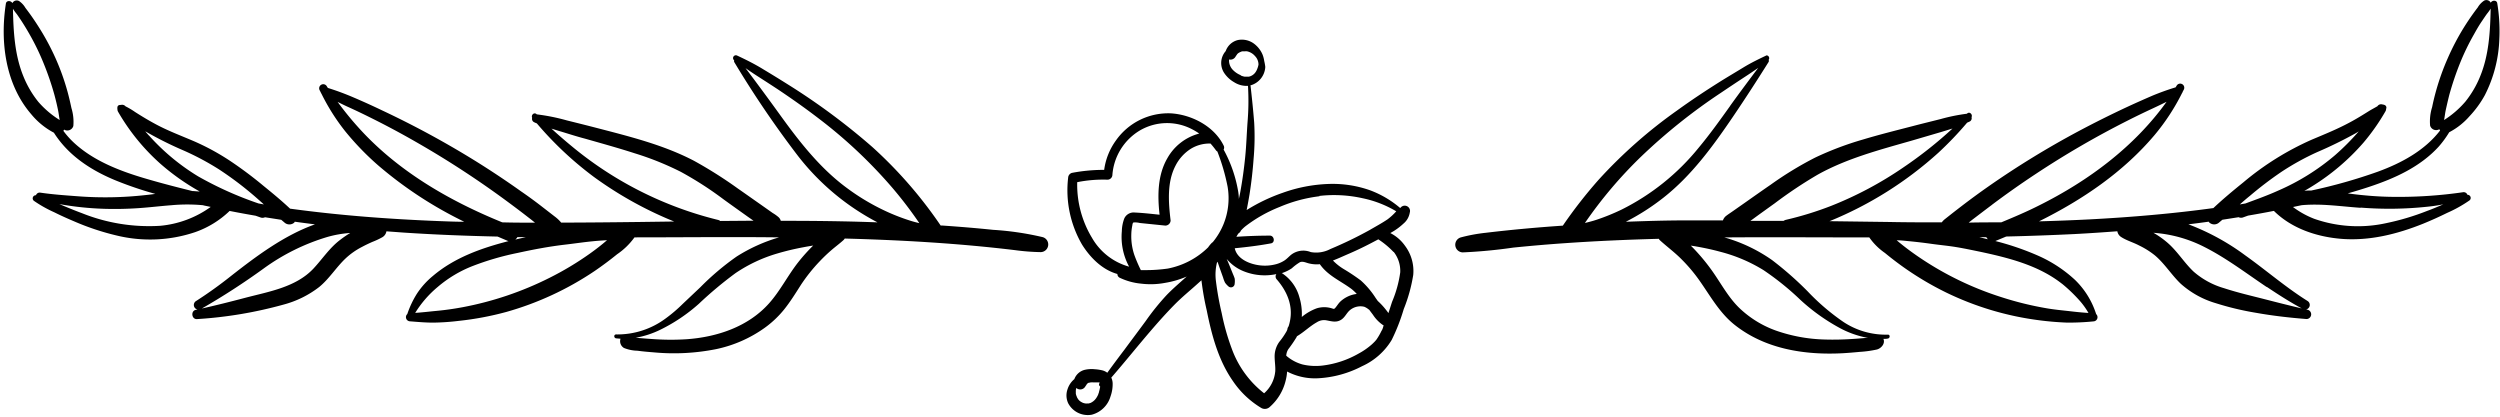 <?xml version="1.0" encoding="UTF-8"?>
<!DOCTYPE svg PUBLIC '-//W3C//DTD SVG 1.0//EN'
          'http://www.w3.org/TR/2001/REC-SVG-20010904/DTD/svg10.dtd'>
<svg data-name="Layer 1" height="78.5" preserveAspectRatio="xMidYMid meet" version="1.0" viewBox="14.1 211.1 471.1 78.5" width="471.1" xmlns="http://www.w3.org/2000/svg" xmlns:xlink="http://www.w3.org/1999/xlink" zoomAndPan="magnify"
><path d="M63.81,249.64c-.82-.74-1.64-1.47-2.48-2.17a63.18,63.18,0,0,0-6-4.45,50.72,50.72,0,0,0-6.75-3.59,67.42,67.42,0,0,1-7-3.51l-.06,0,.65.74a40.82,40.82,0,0,0,9.25,7.72,66.08,66.08,0,0,0,11.39,5.11Z" fill="none"
  /><path d="M75.87,255.71a39.73,39.73,0,0,0-12.13,6,131.37,131.37,0,0,1-11.61,7.51c2.71-.63,5.41-1.31,8.1-2,4.5-1.19,9.6-2,12.92-5.51,1.69-1.8,3-3.86,5-5.39A19.43,19.43,0,0,1,80.1,255,20.83,20.83,0,0,0,75.87,255.71Z" fill="none"
  /><path d="M113.17,255.82l-1.57,0a1.54,1.54,0,0,1-.4.49l.44-.11Z" fill="none"
  /><path d="M52.33,249.82a32.29,32.29,0,0,0-5.9,0c-2.11.16-4.22.42-6.33.56s-4.19.18-6.29.12a57.63,57.63,0,0,1-8.53-.89c1.41.59,2.82,1.18,4.26,1.71a34,34,0,0,0,14.74,2.38,19.28,19.28,0,0,0,9.53-3.51l-1.25-.26Z" fill="none"
  /><path d="M125.76,256.6c-1.76.17-3.51.44-5.27.64-3,.35-5.91.91-8.84,1.55a52.18,52.18,0,0,0-8.51,2.48,23,23,0,0,0-6.52,3.9,20.12,20.12,0,0,0-4.28,4.92c1.39-.09,2.76-.26,4.15-.39,1.59-.15,3.17-.38,4.74-.67a62,62,0,0,0,16.39-5.56,57.38,57.38,0,0,0,7.61-4.56c1.14-.81,2.19-1.62,3.26-2.52C127.58,256.45,126.67,256.5,125.76,256.6Z" fill="none"
  /><path d="M155.09,252c-1.54-1.1-3.08-2.19-4.61-3.3a65.94,65.94,0,0,0-8.09-5.21,55.34,55.34,0,0,0-8.61-3.47c-3.12-1-6.28-1.88-9.43-2.78-1.59-.46-3.18-.94-4.77-1.41l-1.56-.48q1.82,1.68,3.74,3.25a68.89,68.89,0,0,0,27.56,13.93,1.27,1.27,0,0,1,.5.22l6.26-.05Z" fill="none"
  /><path d="M113.74,252.13c-1.41-1.1-2.85-2.18-4.29-3.24A175.88,175.88,0,0,0,92.68,238q-4.34-2.51-8.82-4.72-2.2-1.08-4.42-2.1c-.58-.27-1.15-.55-1.72-.84a59.51,59.51,0,0,0,3.88,4.78c7.33,8.17,17.05,13.81,27.15,17.92,2.06,0,4.11.05,6.17.06C114.53,252.75,114.14,252.43,113.74,252.13Z" fill="none"
  /><path d="M25,231.94c-.2-1-.44-2-.71-3a54.26,54.26,0,0,0-2-5.84,45.07,45.07,0,0,0-2.69-5.55c-.49-.87-1-1.72-1.55-2.55q-.41-.62-.84-1.23a8.46,8.46,0,0,1-.72-1c.09,4.34.32,8.75,2,12.81a18.91,18.91,0,0,0,2.78,4.73,17.63,17.63,0,0,0,4,3.45C25.22,233.14,25.16,232.52,25,231.94Z" fill="none"
  /><path d="M185.65,252.71c.54.17,1.08.31,1.63.44a77.75,77.75,0,0,0-4.87-6.41,90.37,90.37,0,0,0-14-13.24c-2.56-2-5.2-3.83-7.88-5.62q-2-1.32-4-2.59c-.67-.44-1.33-.89-2-1.35q3.1,4.08,6.08,8.23c3.77,5.24,7.73,10.46,13,14.35a41.72,41.72,0,0,0,7.88,4.62A38.44,38.44,0,0,0,185.65,252.71Z" fill="none"
  /><path d="M165.49,257.72a48.47,48.47,0,0,0-4.9,1.17,28.13,28.13,0,0,0-7.9,3.71,73.18,73.18,0,0,0-6.91,5.78,32.18,32.18,0,0,1-7.27,4.89,17.56,17.56,0,0,1-4.63,1.51l.75.06c1,.08,2,.16,3,.22a46.29,46.29,0,0,0,5.77,0c5.79-.4,11.68-2.35,15.63-6.79,2.09-2.35,3.51-5.22,5.45-7.69a33.93,33.93,0,0,1,2.84-3.15C166.71,257.5,166.1,257.6,165.49,257.72Z" fill="none"
  /><path d="M241.66,257.76a6.19,6.19,0,0,1,.7-.85.64.64,0,0,1,.16-.11,13.14,13.14,0,0,0,2-3.31,13,13,0,0,0,.81-7.16,38.39,38.39,0,0,0-1.93-6.63.88.88,0,0,1-.29-.26,14.72,14.72,0,0,0-1-1.24,6.74,6.74,0,0,0-3.73,1,8.15,8.15,0,0,0-2.88,3.2c-1.62,3.12-1.31,6.93-.91,10.31a1,1,0,0,1-1,.95l-4.81-.49a3.57,3.57,0,0,0-1.12-.1c-.14,0-.09,0-.17.1a1.3,1.3,0,0,0-.11.43,9.51,9.51,0,0,0-.2,1.84,11,11,0,0,0,.58,3.77,27.27,27.27,0,0,0,1.22,2.84c.26,0,.53,0,.8,0a29.14,29.14,0,0,0,4.17-.3A14.83,14.83,0,0,0,241.66,257.76Z" fill="none"
  /><path d="M225.5,254.72a7.19,7.19,0,0,1,.46-2.39,1.94,1.94,0,0,1,2-1.12c1.55.07,3.1.25,4.65.41-.4-3.6-.39-7.45,1.47-10.65a9.69,9.69,0,0,1,6-4.64,10.91,10.91,0,0,0-1.28-.78,10.16,10.16,0,0,0-9.88.18,10.69,10.69,0,0,0-5.2,8.38.93.93,0,0,1-.91.91,24.94,24.94,0,0,0-5.72.47,19.37,19.37,0,0,0,2.68,10.31,11.61,11.61,0,0,0,7.06,5.61A11.79,11.79,0,0,1,225.5,254.72Z" fill="none"
  /><path d="M450.19,252.37a24.83,24.83,0,0,0,13.56.82,46.75,46.75,0,0,0,7.68-2.29c1-.39,2.06-.83,3.09-1.25-1,.18-1.92.33-2.88.43a67.47,67.47,0,0,1-12.71.18c-3.72-.3-7.42-.84-11.14-.45l-1.61.34A16.73,16.73,0,0,0,450.19,252.37Z" fill="none"
  /><path d="M422.67,257c1.8,1.58,3,3.68,4.78,5.32a15.08,15.08,0,0,0,5.74,3.12c2.51.82,5.09,1.42,7.64,2.07,2.34.6,4.68,1.19,7,1.74-2.28-1.23-4.46-2.63-6.61-4.07-3.86-2.59-7.56-5.43-11.75-7.47a24.85,24.85,0,0,0-9.61-2.68A16.93,16.93,0,0,1,422.67,257Z" fill="none"
  /><path d="M478.68,230.29a18.91,18.91,0,0,0,2.78-4.73c1.68-4.06,1.91-8.47,2-12.81a8.46,8.46,0,0,1-.72,1q-.44.61-.84,1.23c-.56.86-1.1,1.74-1.6,2.64a44.26,44.26,0,0,0-2.64,5.46,56.89,56.89,0,0,0-2,5.94c-.25,1-.48,1.93-.68,2.9-.12.58-.18,1.2-.3,1.8A17.88,17.88,0,0,0,478.68,230.29Z" fill="none"
  /><path d="M248,254.56h0a1,1,0,0,1-.44.52,3.8,3.8,0,0,0-.41.66c2.1-.14,4.2-.24,6.32-.22.81,0,1,1.31.19,1.46-2.27.42-4.54.7-6.82.92a2.78,2.78,0,0,0,.19.6c.72,1.61,2.72,2.37,4.36,2.6a8.09,8.09,0,0,0,3.25-.2,5.5,5.5,0,0,0,1.6-.72c.46-.31.83-.74,1.27-1.09a3.76,3.76,0,0,1,3.64-.47,5.69,5.69,0,0,0,3.7-.57,75.63,75.63,0,0,0,7.42-3.59c1.13-.62,2.28-1.24,3.35-2a10.86,10.86,0,0,0,1.65-1.52,20.48,20.48,0,0,0-6.32-2.46,24.71,24.71,0,0,0-8.18-.44,27.4,27.4,0,0,0-7.48,2,26.75,26.75,0,0,0-6.48,3.67A8.45,8.45,0,0,0,248,254.56Z" fill="none"
  /><path d="M260.66,260.73c-.5-.13-1.07-.42-1.59-.2a9.28,9.28,0,0,0-1.52,1.14,7.31,7.31,0,0,1-1.84.9l-.07,0h0a7.86,7.86,0,0,1,3.33,4.57,10.84,10.84,0,0,1,.45,3.71,9.49,9.49,0,0,1,2.84-1.64,4.84,4.84,0,0,1,2.77,0c.38.1.5.18.74-.12s.54-.77.87-1.1a5.49,5.49,0,0,1,3.14-1.48,8.3,8.3,0,0,0-1-.94c-2-1.52-4.4-2.47-5.92-4.61a.41.41,0,0,1-.07-.11A6.09,6.09,0,0,1,260.66,260.73Z" fill="none"
  /><path d="M274.87,272.42a.72.72,0,0,1-.22-.1,6.93,6.93,0,0,1-1.77-1.85c-.23-.31-.47-.62-.7-.94-.16-.11-.31-.24-.47-.34l-.36-.2h0l-.15-.05a2.94,2.94,0,0,0-.94-.07,3.12,3.12,0,0,0-1.76.74c-.61.54-.91,1.33-1.62,1.78-1,.64-1.94.23-3,.08a2.53,2.53,0,0,0-1.57.39c-1.35.75-2.44,1.87-3.76,2.64l0,0a1.11,1.11,0,0,0-.07.16,24.58,24.58,0,0,1-1.55,2.27,2.49,2.49,0,0,0-.4,1.24,7.82,7.82,0,0,0,3.07,1.65,10.81,10.81,0,0,0,3.81.2,18,18,0,0,0,6.77-2.26,13.14,13.14,0,0,0,2.51-1.75c.19-.18.38-.36.55-.54l.2-.23.09-.11a11.64,11.64,0,0,0,1-1.75c.15-.31.28-.63.42-.94Z" fill="none"
  /><path d="M267.85,259.16c-.84.37-1.69.76-2.57,1.09a10,10,0,0,0,2.11,1.66,36.51,36.51,0,0,1,3.14,2.1,16,16,0,0,1,2.79,3.29l.41.58a12.52,12.52,0,0,1,1.46,1.56,8,8,0,0,1,.54.72c.24-.71.46-1.42.69-2.12a21.8,21.8,0,0,0,1.54-5.56,5.82,5.82,0,0,0-1.25-3.88,15.77,15.77,0,0,0-2.88-2.34l-1.33.7Q270.21,258.13,267.85,259.16Z" fill="none"
  /><path d="M388.72,256.2a1.57,1.57,0,0,1-.32-.41l-1.31,0Z" fill="none"
  /><path d="M350.18,252.73a1.42,1.42,0,0,1,.5-.21,61.85,61.85,0,0,0,8.47-2.62,68.69,68.69,0,0,0,13.64-7.27,78.2,78.2,0,0,0,9.22-7.3l-2.19.67-5.49,1.61c-6,1.73-12.22,3.34-17.74,6.42a83.32,83.32,0,0,0-8.13,5.43c-1.34,1-2.7,1.93-4.06,2.89l-.48.34Z" fill="none"
  /><path d="M391.22,253c2.41-1,4.78-2,7.11-3.21,9.3-4.65,17.9-11,24-19.52-.78.38-1.57.77-2.37,1.14-1.68.78-3.35,1.58-5,2.42a170.33,170.33,0,0,0-17.28,10.08q-4.19,2.76-8.19,5.77c-1.26.94-2.51,1.88-3.75,2.85l-.65.52C387.12,253.05,389.17,253,391.22,253Z" fill="none"
  /><path d="M338.34,228.63a107.84,107.84,0,0,0-15,12,82,82,0,0,0-10.58,12.5c.74-.18,1.48-.37,2.2-.61a39.87,39.87,0,0,0,4.7-1.91A43.85,43.85,0,0,0,334.16,239c2.11-2.53,4-5.21,5.95-7.9,1.73-2.41,3.51-4.79,5.31-7.15-.85.59-1.7,1.17-2.57,1.73Q340.57,227.12,338.34,228.63Z" fill="none"
  /><path d="M255.2,275.62a13.89,13.89,0,0,0,1.37-2,3.27,3.27,0,0,0,.14-.33,1.08,1.08,0,0,1,.23-.58,8.8,8.8,0,0,0,.26-1c.61-2.95-.58-5.66-2.49-7.85a.79.79,0,0,1-.07-1,10.58,10.58,0,0,1-6-.47,8.08,8.08,0,0,1-3.36-2.38c.18.41.36.81.52,1.22l.66,1.63a8.18,8.18,0,0,1,.32.82,3.43,3.43,0,0,1,0,1,.7.7,0,0,1-1.18.49,3.74,3.74,0,0,1-.63-.69,5.36,5.36,0,0,1-.36-.94l-.59-1.65c-.16-.45-.31-.9-.46-1.35a1.77,1.77,0,0,1-.12.17,9.5,9.5,0,0,0-.19,3.47,56.83,56.83,0,0,0,1.09,6.05,43.34,43.34,0,0,0,1.9,6.7,18.72,18.72,0,0,0,6.09,8.39,6.22,6.22,0,0,0,2.09-4.07c.08-.95-.1-1.88-.09-2.83A4.68,4.68,0,0,1,255.2,275.62Z" fill="none"
  /><path d="M333.87,257.6q-.58-.11-1.17-.18l.23.22a37.2,37.2,0,0,1,3.46,4.07c1.82,2.46,3.2,5.24,5.4,7.4a19.45,19.45,0,0,0,7,4.33,30,30,0,0,0,9.23,1.67c1.68.05,3.37,0,5.05-.1.89-.05,1.77-.13,2.65-.2l.39,0a17.94,17.94,0,0,1-5.57-2,36.83,36.83,0,0,1-7.14-5.13,52,52,0,0,0-7-5.65,29.5,29.5,0,0,0-8.05-3.42C336.88,258.19,335.38,257.87,333.87,257.6Z" fill="none"
  /><path d="M382.72,257.67c-1.52-.25-3.06-.39-4.58-.6s-3-.39-4.5-.53c-.71-.07-1.41-.11-2.12-.15l.41.35c1.21,1,2.45,1.92,3.76,2.81a59.7,59.7,0,0,0,15.57,7.56,60.75,60.75,0,0,0,8.61,2.11c1.41.24,2.83.37,4.25.53,1.18.14,2.35.26,3.53.33a14,14,0,0,0-1.93-2.61,28.4,28.4,0,0,0-3.09-2.92c-4.41-3.46-10-4.86-15.39-6C385.74,258.24,384.23,257.91,382.72,257.67Z" fill="none"
  /><path d="M443.44,247a42.55,42.55,0,0,0,10.69-6.73,45.81,45.81,0,0,0,4.45-4.47l-.54.33a79.08,79.08,0,0,1-7.28,3.57,48.62,48.62,0,0,0-6.74,3.72,68.34,68.34,0,0,0-5.94,4.52c-.64.55-1.28,1.11-1.91,1.68l1.06-.18C439.31,248.69,441.4,247.93,443.44,247Z" fill="none"
  /><path d="M249.37,225.56l.14,0a2.05,2.05,0,0,0,1.21-.76,2.79,2.79,0,0,0,.39-.72,3.93,3.93,0,0,0,.23-.79,2.3,2.3,0,0,0-.67-1.63,2.69,2.69,0,0,0-1.49-.88,1.23,1.23,0,0,0-.38,0h-.2l-.19,0-.14,0-.18.06h0l-.21.09a2.75,2.75,0,0,0-.41.24l0,0-.13.13,0,0-.08.12c-.09.13-.18.25-.26.39a1.1,1.1,0,0,1-1.2.51,2.3,2.3,0,0,0,0,.45,2.55,2.55,0,0,0,.71,1.51,4.28,4.28,0,0,0,1.49,1,4,4,0,0,0,.82.21l.49,0Z" fill="none"
  /><path d="M221.39,284.14c0-.14,0-.07,0,0Z" fill="none"
  /><path d="M221.28,283.28a.86.86,0,0,0,.07-.1l0,0h0l-.17-.05h0c-.32,0-.65,0-1,0a5.25,5.25,0,0,0-.56,0c-.24,0,0,0,0,0l-.32.07-.09,0-.13.08h0l-.13.13a1.2,1.2,0,0,0-.1.11l0,.05c0,.08-.11.14-.16.21l-.08.13a1.11,1.11,0,0,1-1.69.27,2.06,2.06,0,0,0-.09.75,1.8,1.8,0,0,0,0,.22.43.43,0,0,0,0,.11,2.85,2.85,0,0,0,.11.39s.1.25.12.31,0,0,0,0v0l.19.32.13.16.15.15.1.08.11.08c.12.08.25.14.38.21l.2.07.3.07h0a2.42,2.42,0,0,0,.38,0h.24l.37-.11h0l.09-.05.15-.08.25-.17.25-.22a.69.69,0,0,0,.11-.13l.06-.06.14-.19.09-.14a3.59,3.59,0,0,0,.21-.38l.08-.16v-.06c0-.13.09-.25.13-.38a7.32,7.32,0,0,0,.21-.9,1.94,1.94,0,0,0,0-.24v0A.43.43,0,0,1,221.28,283.28Z" fill="none"
  /><path d="M248.06,220.84c-.11,0-.05,0,0,0Z" fill="none"
  /><g id="change1_1"
  ><path d="M230,271.59c-1.33,1.81-2.68,3.6-4,5.39-1.09,1.44-2.18,2.89-3.24,4.36a2.67,2.67,0,0,0-.86-.43,8.25,8.25,0,0,0-1.49-.23,5.77,5.77,0,0,0-1.76.08,2.8,2.8,0,0,0-2.1,1.78,4.11,4.11,0,0,0-1.29,1.93,3.49,3.49,0,0,0,.13,2.62,4.17,4.17,0,0,0,4.47,2.15,5,5,0,0,0,3.5-3.42,6.93,6.93,0,0,0,.41-2.43,2.72,2.72,0,0,0-.26-1.13c2.55-2.93,5-6,7.5-8.9,1.4-1.63,2.83-3.23,4.33-4.76s2.91-2.65,4.4-4l.76-.68a51.46,51.46,0,0,0,1,5.68c.93,4.64,2.18,9.37,4.92,13.29a17,17,0,0,0,5.38,5.1,1.35,1.35,0,0,0,1.58-.21,9.57,9.57,0,0,0,3-5,8.66,8.66,0,0,0,.26-1.67,11.32,11.32,0,0,0,5.86,1.27,20.14,20.14,0,0,0,8.28-2.28,12.49,12.49,0,0,0,5.57-4.94,36.26,36.26,0,0,0,2.27-5.81,29.63,29.63,0,0,0,1.79-6.44,7.91,7.91,0,0,0-1.57-5.52,7.51,7.51,0,0,0-2.75-2.37c.25-.15.51-.29.76-.45a12.07,12.07,0,0,0,1.75-1.36,3.39,3.39,0,0,0,1.16-2.05,1,1,0,0,0-1.67-1l-.14.14a18.8,18.8,0,0,0-5.64-3.33,21.17,21.17,0,0,0-8-1.2,28.37,28.37,0,0,0-8.49,1.66,33.42,33.42,0,0,0-6.8,3.25c.2-1,.38-2,.54-2.95.35-2.23.61-4.48.77-6.73a46.65,46.65,0,0,0,.11-6.79c-.18-2.3-.42-4.6-.68-6.9,0,0,0-.07-.06-.11a3.81,3.81,0,0,0,2.83-3.49,8.47,8.47,0,0,0-.2-1.12,5.28,5.28,0,0,0-.33-1.24,5,5,0,0,0-1.65-2.06,3.84,3.84,0,0,0-3-.64,3.25,3.25,0,0,0-2.28,2.08,3.4,3.4,0,0,0-.36,4,5.52,5.52,0,0,0,1.93,1.85,4.39,4.39,0,0,0,2.63.7s0,0,0,0a47.74,47.74,0,0,1-.07,6.66c-.17,2.26-.23,4.53-.46,6.79s-.53,4.42-.93,6.61c-.08.42-.17.84-.26,1.25,0-.41-.05-.83-.1-1.24a25,25,0,0,0-2.77-8.06.8.8,0,0,0,0-.77c-1.78-3.62-6-5.81-9.92-6.06a12.05,12.05,0,0,0-10.41,5.16,12.18,12.18,0,0,0-2.18,5.49,32,32,0,0,0-6.09.57,1,1,0,0,0-.7.92A20.38,20.38,0,0,0,218,257.19c1.56,2.49,3.84,4.76,6.66,5.54a.78.78,0,0,0,.42.7,11.92,11.92,0,0,0,4.06,1.12,14.59,14.59,0,0,0,4.47-.14,17.31,17.31,0,0,0,4.11-1.2c-1.26,1.13-2.55,2.23-3.73,3.44A45.38,45.38,0,0,0,230,271.59ZM218.06,287c-.15-.05-.05,0,0,0Zm3.33-2.9c0-.07,0-.14,0,0Zm0,0a7.32,7.32,0,0,1-.21.9c0,.13-.08.25-.13.38v.06l-.08.16a3.59,3.59,0,0,1-.21.38l-.09.14-.14.19-.06.06a.69.69,0,0,1-.11.13l-.25.22-.25.17-.15.08-.09.05h0l-.37.11H219a2.42,2.42,0,0,1-.38,0h0l-.3-.07-.2-.07c-.13-.07-.26-.13-.38-.21l-.11-.08-.1-.08-.15-.15-.13-.16-.19-.32v0s0,0,0,0-.1-.28-.12-.31a2.85,2.85,0,0,1-.11-.39.43.43,0,0,1,0-.11,1.8,1.8,0,0,1,0-.22,2.06,2.06,0,0,1,.09-.75,1.11,1.11,0,0,0,1.69-.27l.08-.13c.05-.07.11-.13.16-.21l0-.05a1.2,1.2,0,0,1,.1-.11l.13-.13h0l.13-.08.09,0,.32-.07h0a5.25,5.25,0,0,1,.56,0c.32,0,.65,0,1,0h0l.17.05h0l0,0a.86.86,0,0,1-.07.1.43.43,0,0,0,.13.61v0A1.94,1.94,0,0,1,221.39,284.16Zm26.67-63.32Zm-.15,4.49a4.28,4.28,0,0,1-1.49-1,2.55,2.55,0,0,1-.71-1.51,2.3,2.3,0,0,1,0-.45,1.1,1.1,0,0,0,1.2-.51c.08-.14.17-.26.26-.39l.08-.12,0,0,.13-.13,0,0a2.75,2.75,0,0,1,.41-.24l.21-.09h0l.18-.06.14,0,.19,0h.2a1.23,1.23,0,0,1,.38,0,2.69,2.69,0,0,1,1.49.88,2.3,2.3,0,0,1,.67,1.63,3.93,3.93,0,0,1-.23.79,2.79,2.79,0,0,1-.39.72,2.05,2.05,0,0,1-1.21.76l-.14,0h-.15l-.49,0A4,4,0,0,1,247.91,225.33Zm6.49,55.87a6.22,6.22,0,0,1-2.09,4.07,18.72,18.72,0,0,1-6.09-8.39,43.34,43.34,0,0,1-1.9-6.7,56.83,56.83,0,0,1-1.09-6.05,9.5,9.5,0,0,1,.19-3.47,1.77,1.77,0,0,0,.12-.17c.15.45.3.9.46,1.35l.59,1.65a5.36,5.36,0,0,0,.36.94,3.74,3.74,0,0,0,.63.69.7.7,0,0,0,1.18-.49,3.43,3.43,0,0,0,0-1,8.18,8.18,0,0,0-.32-.82l-.66-1.63c-.16-.41-.34-.81-.52-1.22a8.08,8.08,0,0,0,3.36,2.38,10.58,10.58,0,0,0,6,.47.79.79,0,0,0,.07,1c1.91,2.19,3.1,4.9,2.49,7.85a8.8,8.8,0,0,1-.26,1,1.08,1.08,0,0,0-.23.58,3.27,3.27,0,0,1-.14.33,13.89,13.89,0,0,1-1.37,2,4.68,4.68,0,0,0-.89,2.75C254.3,279.32,254.48,280.25,254.4,281.2Zm8.38-20.31a.41.41,0,0,0,.07.11c1.52,2.14,3.88,3.09,5.92,4.61a8.3,8.3,0,0,1,1,.94,5.49,5.49,0,0,0-3.14,1.48c-.33.33-.57.74-.87,1.1s-.36.22-.74.12a4.84,4.84,0,0,0-2.77,0,9.49,9.49,0,0,0-2.84,1.64,10.84,10.84,0,0,0-.45-3.71,7.86,7.86,0,0,0-3.33-4.57h0l.07,0a7.31,7.31,0,0,0,1.84-.9,9.28,9.28,0,0,1,1.52-1.14c.52-.22,1.09.07,1.59.2A6.09,6.09,0,0,0,262.78,260.89Zm11.7,12.51a11.64,11.64,0,0,1-1,1.75l-.09.11-.2.23c-.17.18-.36.36-.55.54a13.14,13.14,0,0,1-2.51,1.75,18,18,0,0,1-6.77,2.26,10.81,10.81,0,0,1-3.81-.2,7.82,7.82,0,0,1-3.07-1.65,2.49,2.49,0,0,1,.4-1.24,24.58,24.58,0,0,0,1.55-2.27,1.11,1.11,0,0,1,.07-.16l0,0c1.32-.77,2.41-1.89,3.76-2.64a2.53,2.53,0,0,1,1.57-.39c1.06.15,2,.56,3-.08.71-.45,1-1.24,1.62-1.78a3.12,3.12,0,0,1,1.76-.74,2.94,2.94,0,0,1,.94.07l.15.05h0l.36.2c.16.1.31.23.47.34.23.32.47.63.7.94a6.93,6.93,0,0,0,1.77,1.85.72.72,0,0,0,.22.1l0,0C274.76,272.77,274.63,273.09,274.48,273.4Zm2.23-14.8a5.82,5.82,0,0,1,1.25,3.88,21.8,21.8,0,0,1-1.54,5.56c-.23.7-.45,1.41-.69,2.12a8,8,0,0,0-.54-.72,12.52,12.52,0,0,0-1.46-1.56l-.41-.58a16,16,0,0,0-2.79-3.29,36.51,36.51,0,0,0-3.14-2.1,10,10,0,0,1-2.11-1.66c.88-.33,1.73-.72,2.57-1.09q2.36-1,4.65-2.2l1.33-.7A15.77,15.77,0,0,1,276.71,258.6Zm-14-10.52a24.71,24.71,0,0,1,8.18.44,20.48,20.48,0,0,1,6.32,2.46,10.86,10.86,0,0,1-1.65,1.52c-1.07.72-2.22,1.34-3.35,2a75.63,75.63,0,0,1-7.42,3.59,5.69,5.69,0,0,1-3.7.57,3.76,3.76,0,0,0-3.64.47c-.44.35-.81.78-1.27,1.09a5.5,5.5,0,0,1-1.6.72,8.09,8.09,0,0,1-3.25.2c-1.64-.23-3.64-1-4.36-2.6a2.78,2.78,0,0,1-.19-.6c2.28-.22,4.55-.5,6.82-.92.84-.15.62-1.45-.19-1.46-2.12,0-4.22.08-6.32.22a3.8,3.8,0,0,1,.41-.66,1,1,0,0,0,.44-.52h0a8.45,8.45,0,0,1,.81-.77,26.75,26.75,0,0,1,6.48-3.67A27.4,27.4,0,0,1,262.75,248.08Zm-42.94,7.72a19.37,19.37,0,0,1-2.68-10.31,24.94,24.94,0,0,1,5.72-.47.93.93,0,0,0,.91-.91,10.69,10.69,0,0,1,5.2-8.38,10.16,10.16,0,0,1,9.88-.18,10.91,10.91,0,0,1,1.28.78,9.69,9.69,0,0,0-6,4.64c-1.86,3.2-1.87,7.05-1.47,10.65-1.55-.16-3.1-.34-4.65-.41a1.94,1.94,0,0,0-2,1.12,7.19,7.19,0,0,0-.46,2.39,11.79,11.79,0,0,0,1.37,6.69A11.61,11.61,0,0,1,219.81,255.8ZM229.88,262c-.27,0-.54,0-.8,0a27.27,27.27,0,0,1-1.22-2.84,11,11,0,0,1-.58-3.77,9.51,9.51,0,0,1,.2-1.84,1.3,1.3,0,0,1,.11-.43c.08-.12,0-.05.17-.1a3.57,3.57,0,0,1,1.12.1l4.81.49a1,1,0,0,0,1-.95c-.4-3.38-.71-7.19.91-10.31a8.15,8.15,0,0,1,2.88-3.2,6.74,6.74,0,0,1,3.73-1,14.72,14.72,0,0,1,1,1.24.88.88,0,0,0,.29.26,38.39,38.39,0,0,1,1.93,6.63,13,13,0,0,1-.81,7.16,13.14,13.14,0,0,1-2,3.31.64.64,0,0,0-.16.11,6.19,6.19,0,0,0-.7.85,14.83,14.83,0,0,1-7.61,4A29.14,29.14,0,0,1,229.88,262Z"
  /></g
  ><g id="change1_2"
  ><path d="M41.4,244.71c-4.81-1.42-9.81-3.35-13.51-6.85a16.07,16.07,0,0,1-1.85-2.1,1.38,1.38,0,0,0,.14-.24,1.18,1.18,0,0,0,1.74-.68,8.88,8.88,0,0,0-.36-3.38c-.21-1-.46-2.07-.74-3.1a44.14,44.14,0,0,0-2.22-6.21,45.92,45.92,0,0,0-3-5.64c-.56-.9-1.15-1.79-1.77-2.66-.31-.43-.63-.86-.95-1.28a3.88,3.88,0,0,0-1.2-1.28.92.92,0,0,0-1.25.4c-.24-.49-1.11-.56-1.22.08C14.09,219,15.12,227,20,232.64a13.88,13.88,0,0,0,4.26,3.47c2.68,4.24,6.87,7,11.44,8.91a67.92,67.92,0,0,0,7.67,2.62c-.62.08-1.23.16-1.85.22a68.22,68.22,0,0,1-12.7.23c-2.39-.18-4.76-.34-7.13-.69a.74.74,0,0,0-.81.49.59.59,0,0,0-.34,1.09,23.56,23.56,0,0,0,3.8,2.13c1.23.62,2.5,1.18,3.77,1.72a47.59,47.59,0,0,0,8.06,2.67,26.6,26.6,0,0,0,14.69-.65,17.89,17.89,0,0,0,6.51-4q2.43.48,4.89.9l1,.35a1.1,1.1,0,0,0,.78-.06l3.06.48.59.5a1.39,1.39,0,0,0,1.89,0s0-.09.08-.14c1.27.18,2.53.34,3.79.5-5.78,2.05-11.06,6-15.76,9.68a79.74,79.74,0,0,1-6.65,4.77.87.87,0,0,0,.27,1.59l-.32.07c-1,.22-.77,1.82.24,1.74a78.9,78.9,0,0,0,16.29-2.73,18.86,18.86,0,0,0,6.72-3.31c1.91-1.56,3.2-3.71,5-5.41a13.61,13.61,0,0,1,3.09-2.16c.63-.34,1.27-.64,1.92-.93a14.61,14.61,0,0,0,1.92-.9,1.6,1.6,0,0,0,.75-1.1l3.27.24c5.89.39,11.78.62,17.68.75l2,.85.08,0c-5.13,1.32-10.21,3.11-14.29,6.58a15,15,0,0,0-3,3.34,17.9,17.9,0,0,0-1.81,3.83.79.79,0,0,0,.5,1.37c1.55.12,3.14.27,4.7.24a44.56,44.56,0,0,0,4.47-.32,57.05,57.05,0,0,0,9-1.69,57.82,57.82,0,0,0,16.6-7.69q2.2-1.5,4.27-3.18a13,13,0,0,0,3.27-3.18c9.08,0,18.16-.11,27.24,0a31.28,31.28,0,0,0-8,3.62,49.6,49.6,0,0,0-6.83,5.78l-3.31,3.13a28.29,28.29,0,0,1-3.24,2.76,15.23,15.23,0,0,1-9.31,3c-.49,0-.46.68,0,.74l.82.07a1.48,1.48,0,0,0,.65,1.74,7.12,7.12,0,0,0,2.55.52c1,.14,2.06.23,3.09.31a40.5,40.5,0,0,0,11.73-.61,24.29,24.29,0,0,0,9.13-4,18.81,18.81,0,0,0,3.67-3.46C163,268,164,266.39,165,264.82a31.58,31.58,0,0,1,3.54-4.45c.69-.73,1.42-1.43,2.18-2.09s1.57-1.25,2.32-1.93a1.32,1.32,0,0,0,.24-.3c10.73.29,21.45.9,32.11,2.19a41.16,41.16,0,0,0,4.83.37,1.44,1.44,0,0,0,.38-2.82,55.47,55.47,0,0,0-9.36-1.38c-3.17-.33-6.36-.59-9.54-.81l-.34,0a82.1,82.1,0,0,0-12.87-14.79,123.93,123.93,0,0,0-15.81-11.73q-2.33-1.47-4.7-2.89c-1.62-1-3.26-1.82-5-2.63a.53.53,0,0,0-.53.91l0,0a.43.43,0,0,0,.05.39,189.35,189.35,0,0,0,12,17.66A45.8,45.8,0,0,0,179.45,253c-2.23-.08-4.46-.15-6.7-.19-3.84-.08-7.68-.1-11.52-.1a1.49,1.49,0,0,0-.37-.64,7.31,7.31,0,0,0-1.15-.83l-2.24-1.58c-1.43-1-2.84-2-4.28-3a81.49,81.49,0,0,0-8.35-5.28c-5.76-3-12.12-4.56-18.37-6.19-1.85-.48-3.7-.94-5.55-1.4a38,38,0,0,0-5.67-1.14l0,0c-.47-.5-1.12.12-.87.65a.7.7,0,0,0,.35.82,5,5,0,0,0,.53.23A65,65,0,0,0,126,244.43a71,71,0,0,0,13.9,7.9l1.23.51-6.56.09c-4.91.06-9.81.11-14.72.12a6.88,6.88,0,0,0-1.23-1.16l-2.26-1.75q-2-1.56-4.1-3-4.12-2.93-8.42-5.61a173.33,173.33,0,0,0-17.78-9.65q-2.56-1.23-5.18-2.35a49.68,49.68,0,0,0-5-1.86c-.06-.11-.14-.21-.2-.32a.77.77,0,0,0-1.33.78c.06.12.12.24.19.36a.55.55,0,0,0,.12.24,39.26,39.26,0,0,0,4.48,7.09,52,52,0,0,0,6.23,6.45,75.38,75.38,0,0,0,15.07,10.05c.38.2.77.38,1.15.57-1.61,0-3.22-.07-4.83-.13-9.36-.37-18.72-1.07-28-2.34-1.59-1.5-3.29-2.9-5-4.29a74.76,74.76,0,0,0-6.25-4.68,44.41,44.41,0,0,0-6.84-3.73c-2.47-1.06-5-2-7.33-3.27-1.29-.69-2.54-1.45-3.78-2.24a14.21,14.21,0,0,0-1.8-1.07.85.85,0,0,0-.86-.27c-.34,0-.6.06-.67.4a1.2,1.2,0,0,0,0,.42.88.88,0,0,0,.11.45,39.42,39.42,0,0,0,8,9.83,43.21,43.21,0,0,0,7.39,5.21c-.47,0-.93-.07-1.39-.08C47.37,246.36,44.37,245.59,41.4,244.71ZM21.32,230.29a18.91,18.91,0,0,1-2.78-4.73c-1.68-4.06-1.91-8.47-2-12.81a8.46,8.46,0,0,0,.72,1q.43.61.84,1.23c.54.83,1.06,1.68,1.55,2.55a45.07,45.07,0,0,1,2.69,5.55,54.26,54.26,0,0,1,2,5.84c.27,1,.51,2,.71,3,.12.58.18,1.2.3,1.8A17.63,17.63,0,0,1,21.32,230.29Zm143.17,30.26c-1.94,2.47-3.36,5.34-5.45,7.69-3.95,4.44-9.84,6.39-15.63,6.79a46.29,46.29,0,0,1-5.77,0c-1-.06-2-.14-3-.22l-.75-.06a17.56,17.56,0,0,0,4.63-1.51,32.18,32.18,0,0,0,7.27-4.89,73.18,73.18,0,0,1,6.91-5.78,28.13,28.13,0,0,1,7.9-3.71,48.47,48.47,0,0,1,4.9-1.17c.61-.12,1.22-.22,1.84-.32A33.93,33.93,0,0,0,164.49,260.55Zm-3.82-28.38q-3-4.15-6.08-8.23c.66.46,1.32.91,2,1.35q2,1.28,4,2.59c2.68,1.79,5.32,3.65,7.88,5.62a90.37,90.37,0,0,1,14,13.24,77.75,77.75,0,0,1,4.87,6.41c-.55-.13-1.09-.27-1.63-.44a38.44,38.44,0,0,1-4.15-1.57,41.72,41.72,0,0,1-7.88-4.62C168.4,242.63,164.44,237.41,160.67,232.17Zm-11.35,20.35a68.89,68.89,0,0,1-27.56-13.93q-1.92-1.58-3.74-3.25l1.56.48c1.59.47,3.18,1,4.77,1.41,3.15.9,6.31,1.77,9.43,2.78a55.34,55.34,0,0,1,8.61,3.47,65.94,65.94,0,0,1,8.09,5.21c1.53,1.11,3.07,2.2,4.61,3.3l1,.7-6.26.05A1.27,1.27,0,0,0,149.32,252.52Zm-37.72,3.27,1.57,0-1.53.35-.44.11A1.54,1.54,0,0,0,111.6,255.79Zm13.63,3.12a57.38,57.38,0,0,1-7.61,4.56A62,62,0,0,1,101.23,269c-1.57.29-3.15.52-4.74.67-1.39.13-2.76.3-4.15.39a20.12,20.12,0,0,1,4.28-4.92,23,23,0,0,1,6.52-3.9,52.18,52.18,0,0,1,8.51-2.48c2.93-.64,5.86-1.2,8.84-1.55,1.76-.2,3.51-.47,5.27-.64.91-.1,1.82-.15,2.73-.21C127.42,257.29,126.37,258.1,125.23,258.91ZM81.6,235.08a59.51,59.51,0,0,1-3.88-4.78c.57.29,1.14.57,1.72.84q2.22,1,4.42,2.1,4.48,2.22,8.82,4.72a175.88,175.88,0,0,1,16.77,10.93c1.44,1.06,2.88,2.14,4.29,3.24.4.3.79.62,1.18.93-2.06,0-4.11,0-6.17-.06C98.65,248.89,88.93,243.25,81.6,235.08ZM44.28,253.65a34,34,0,0,1-14.74-2.38c-1.44-.53-2.85-1.12-4.26-1.71a57.63,57.63,0,0,0,8.53.89q3.15.09,6.29-.12c2.11-.14,4.22-.4,6.33-.56a32.29,32.29,0,0,1,5.9,0l.23.06,1.25.26A19.28,19.28,0,0,1,44.28,253.65Zm33.87,2.69c-2,1.53-3.31,3.59-5,5.39-3.32,3.52-8.42,4.32-12.92,5.51-2.69.71-5.39,1.39-8.1,2a131.37,131.37,0,0,0,11.61-7.51,39.73,39.73,0,0,1,12.13-6A20.83,20.83,0,0,1,80.1,255,19.43,19.43,0,0,0,78.15,256.34Zm-36-19.71-.65-.74.06,0a67.42,67.42,0,0,0,7,3.51A50.72,50.72,0,0,1,55.34,243a63.18,63.18,0,0,1,6,4.45c.84.7,1.66,1.43,2.48,2.17l-1-.18a66.08,66.08,0,0,1-11.39-5.11A40.82,40.82,0,0,1,42.17,236.63Z"
  /></g
  ><g id="change1_3"
  ><path d="M347,221.53c-1.5.71-3,1.44-4.39,2.29s-2.83,1.7-4.23,2.57c-2.79,1.75-5.54,3.57-8.21,5.5A91,91,0,0,0,315.32,245a88.93,88.93,0,0,0-6.72,8.62c-4.86.33-9.71.77-14.55,1.35a31,31,0,0,0-4.69.87,1.44,1.44,0,0,0,.38,2.82,94.78,94.78,0,0,0,9.5-.9c3.17-.32,6.36-.6,9.54-.82,6-.42,11.93-.68,17.9-.84a1.32,1.32,0,0,0,.24.3c1.33,1.21,2.78,2.27,4.05,3.56a30.15,30.15,0,0,1,3.31,3.91c2.08,2.93,3.79,6.12,6.65,8.41,5.78,4.61,13.27,5.77,20.47,5.38,1-.06,2.09-.15,3.13-.25a21.13,21.13,0,0,0,3.26-.45c.83-.23,1.6-1.14,1.22-2,.27,0,.55,0,.82-.06.46-.06.49-.77,0-.74a14.42,14.42,0,0,1-8.32-2.37,41.68,41.68,0,0,1-6.76-5.77,64,64,0,0,0-6.72-5.91,29.67,29.67,0,0,0-8.08-4c-.3-.1-.61-.18-.91-.27,9.1-.07,18.2,0,27.31,0a11.74,11.74,0,0,0,2.95,2.93c1.21,1,2.46,1.95,3.74,2.85a57.71,57.71,0,0,0,7.73,4.57,56.56,56.56,0,0,0,17.66,5.27c1.69.22,3.38.36,5.08.43a45.81,45.81,0,0,0,5.1-.23.79.79,0,0,0,.49-1.37,15.5,15.5,0,0,0-4-6.46,25.12,25.12,0,0,0-6.92-4.54,51.33,51.33,0,0,0-8.08-2.77l2.05-.85q6.5-.15,13-.47c2.65-.14,5.29-.32,7.94-.52a1.59,1.59,0,0,0,.75,1.1c1,.65,2.27,1,3.36,1.58a15.42,15.42,0,0,1,2.95,1.85c1.86,1.56,3.13,3.68,4.88,5.35a17.11,17.11,0,0,0,6.54,3.65,54.67,54.67,0,0,0,7.68,1.84c3.15.56,6.31.92,9.5,1.17a.89.89,0,0,0,.24-1.74l-.32-.07a.87.87,0,0,0,.27-1.59c-4.12-2.58-7.79-5.78-11.75-8.6a44.08,44.08,0,0,0-10.71-5.85c1.28-.15,2.56-.32,3.84-.5,0,.05.05.1.08.14a1.38,1.38,0,0,0,1.89,0l.59-.5,3.06-.48a1.1,1.1,0,0,0,.78.06l1-.36c1.63-.28,3.25-.57,4.87-.89,3.32,3.29,8,4.87,12.62,5.26,5.34.45,10.62-.88,15.54-2.86q2.25-.92,4.44-2a25,25,0,0,0,4.21-2.34.59.59,0,0,0-.34-1.09.74.74,0,0,0-.81-.49,84,84,0,0,1-12.57.88c-2.1,0-4.2-.11-6.29-.32-1-.09-1.92-.21-2.88-.34,1.34-.38,2.68-.78,4-1.22,4.82-1.59,9.63-3.76,13.12-7.57a18.9,18.9,0,0,0,2-2.73,13.08,13.08,0,0,0,3.81-3,19.29,19.29,0,0,0,2.91-4,25.19,25.19,0,0,0,2.73-10.67,31.54,31.54,0,0,0-.4-6.65c-.11-.64-1-.57-1.22-.08a.92.92,0,0,0-1.25-.4,3.88,3.88,0,0,0-1.2,1.28c-.3.39-.6.79-.89,1.2-.62.86-1.21,1.75-1.77,2.65a46.11,46.11,0,0,0-3,5.73,45.34,45.34,0,0,0-2.19,6.11c-.28,1-.54,2.06-.75,3.1a9,9,0,0,0-.38,3.48,1.18,1.18,0,0,0,1.74.68,1.88,1.88,0,0,0,.14.24c-2.9,3.78-7.31,6.15-11.72,7.76A98.64,98.64,0,0,1,449.65,247c-.44,0-.88,0-1.32.07q.75-.42,1.47-.87a42.27,42.27,0,0,0,9.69-8.24,39.68,39.68,0,0,0,4.14-5.91.92.92,0,0,0,.11-.44.52.52,0,0,0-.22-.69,1,1,0,0,0-.42-.12.84.84,0,0,0-1,.32l-.09.05c-.55.32-1.12.61-1.65.95-1.12.7-2.23,1.39-3.38,2-2.33,1.27-4.77,2.25-7.21,3.28a53.67,53.67,0,0,0-12.93,8.06c-1.92,1.55-3.85,3.15-5.65,4.85-7.73,1.06-15.52,1.72-23.32,2.13q-4.77.24-9.54.37c8.2-4.07,15.89-9.28,21.8-16.29a40.45,40.45,0,0,0,5.16-7.89.64.64,0,0,0,.12-.25l.19-.36a.77.77,0,0,0-1.33-.78c-.06.11-.13.21-.2.32a46.56,46.56,0,0,0-4.42,1.59c-1.57.68-3.13,1.37-4.68,2.09q-4.59,2.14-9.07,4.52a167.14,167.14,0,0,0-17.24,10.57c-1.54,1.08-3.07,2.2-4.57,3.34-.82.63-1.63,1.25-2.44,1.89l-1.05.83a3.08,3.08,0,0,0-.59.61c-3.31,0-6.62,0-9.93-.07l-11.22-.15a69.78,69.78,0,0,0,20.53-12.92,65.21,65.21,0,0,0,5.39-5.64l.49-.22a.7.7,0,0,0,.35-.82c.25-.53-.4-1.15-.87-.65l0,0a34.46,34.46,0,0,0-4.94,1c-1.69.43-3.39.84-5.07,1.28-3.2.83-6.42,1.63-9.58,2.58a59.93,59.93,0,0,0-9,3.4,66.09,66.09,0,0,0-8.4,5.12c-1.56,1.07-3.1,2.16-4.65,3.25l-2.44,1.71c-.41.29-.83.56-1.23.86a1.83,1.83,0,0,0-.67.9c-2.28,0-4.56,0-6.83,0-3.83,0-7.65.12-11.47.26a43.13,43.13,0,0,0,7.09-4.54c5.31-4.18,9.31-9.68,13.07-15.21,2.32-3.42,4.56-6.87,6.75-10.37a.43.43,0,0,0,0-.39l0,0A.53.53,0,0,0,347,221.53ZM475.64,229a56.89,56.89,0,0,1,2-5.94,44.26,44.26,0,0,1,2.64-5.46c.5-.9,1-1.78,1.6-2.64q.41-.62.84-1.23a8.46,8.46,0,0,0,.72-1c-.09,4.34-.32,8.75-2,12.81a18.91,18.91,0,0,1-2.78,4.73,17.88,17.88,0,0,1-4,3.45c.12-.6.18-1.22.3-1.8C475.16,231,475.39,230,475.64,229Zm-34.4,36.15c2.15,1.44,4.33,2.84,6.61,4.07-2.34-.55-4.68-1.14-7-1.74-2.55-.65-5.13-1.25-7.64-2.07a15.08,15.08,0,0,1-5.74-3.12c-1.74-1.64-3-3.74-4.78-5.32a16.93,16.93,0,0,0-2.79-2,24.85,24.85,0,0,1,9.61,2.68C433.68,259.76,437.38,262.6,441.24,265.19Zm17.69-14.93a67.47,67.47,0,0,0,12.71-.18c1-.1,1.92-.25,2.88-.43-1,.42-2,.86-3.09,1.25a46.75,46.75,0,0,1-7.68,2.29,24.83,24.83,0,0,1-13.56-.82,16.73,16.73,0,0,1-4-2.22l1.61-.34C451.51,249.42,455.21,250,458.93,250.26ZM438.08,248a68.34,68.34,0,0,1,5.94-4.52,48.62,48.62,0,0,1,6.74-3.72,79.08,79.08,0,0,0,7.28-3.57l.54-.33a45.81,45.81,0,0,1-4.45,4.47A42.55,42.55,0,0,1,443.44,247c-2,.91-4.13,1.67-6.21,2.44l-1.06.18C436.8,249.07,437.44,248.51,438.08,248Zm-91.67,14a52,52,0,0,1,7,5.65,36.83,36.83,0,0,0,7.14,5.13,17.94,17.94,0,0,0,5.57,2l-.39,0c-.88.07-1.76.15-2.65.2-1.68.11-3.37.15-5.05.1a30,30,0,0,1-9.23-1.67,19.45,19.45,0,0,1-7-4.33c-2.2-2.16-3.58-4.94-5.4-7.4a37.2,37.2,0,0,0-3.46-4.07l-.23-.22q.58.07,1.17.18c1.51.27,3,.59,4.49,1A29.5,29.5,0,0,1,346.41,262Zm56.22,2.54a28.4,28.4,0,0,1,3.09,2.92,14,14,0,0,1,1.93,2.61c-1.18-.07-2.35-.19-3.53-.33-1.42-.16-2.84-.29-4.25-.53a60.75,60.75,0,0,1-8.61-2.11,59.7,59.7,0,0,1-15.57-7.56c-1.31-.89-2.55-1.81-3.76-2.81l-.41-.35c.71,0,1.41.08,2.12.15,1.5.14,3,.32,4.5.53s3.06.35,4.58.6,3,.57,4.52.88C392.62,259.69,398.22,261.09,402.63,264.55Zm-13.91-8.35-1.63-.39,1.31,0A1.57,1.57,0,0,0,388.72,256.2Zm.76-6.51q4-3,8.19-5.77A170.33,170.33,0,0,1,415,233.84c1.65-.84,3.32-1.64,5-2.42.8-.37,1.59-.76,2.37-1.14-6.09,8.48-14.69,14.87-24,19.52C396,251,393.63,252,391.22,253c-2.05,0-4.1,0-6.14.05l.65-.52C387,251.57,388.22,250.63,389.48,249.69Zm-41-.23a83.32,83.32,0,0,1,8.13-5.43c5.52-3.08,11.7-4.69,17.74-6.42l5.49-1.61,2.19-.67a78.2,78.2,0,0,1-9.22,7.3,68.69,68.69,0,0,1-13.64,7.27,61.85,61.85,0,0,1-8.47,2.62,1.42,1.42,0,0,0-.5.21l-6.26,0,.48-.34C345.76,251.39,347.12,250.43,348.46,249.46Zm-8.35-18.39c-1.92,2.69-3.84,5.37-5.95,7.9a43.85,43.85,0,0,1-14.52,11.64,39.87,39.87,0,0,1-4.7,1.91c-.72.24-1.46.43-2.2.61a82,82,0,0,1,10.58-12.5,107.84,107.84,0,0,1,15-12q2.24-1.51,4.51-3c.87-.56,1.72-1.14,2.57-1.73C343.62,226.28,341.84,228.66,340.11,231.07Z"
  /></g
></svg
>
